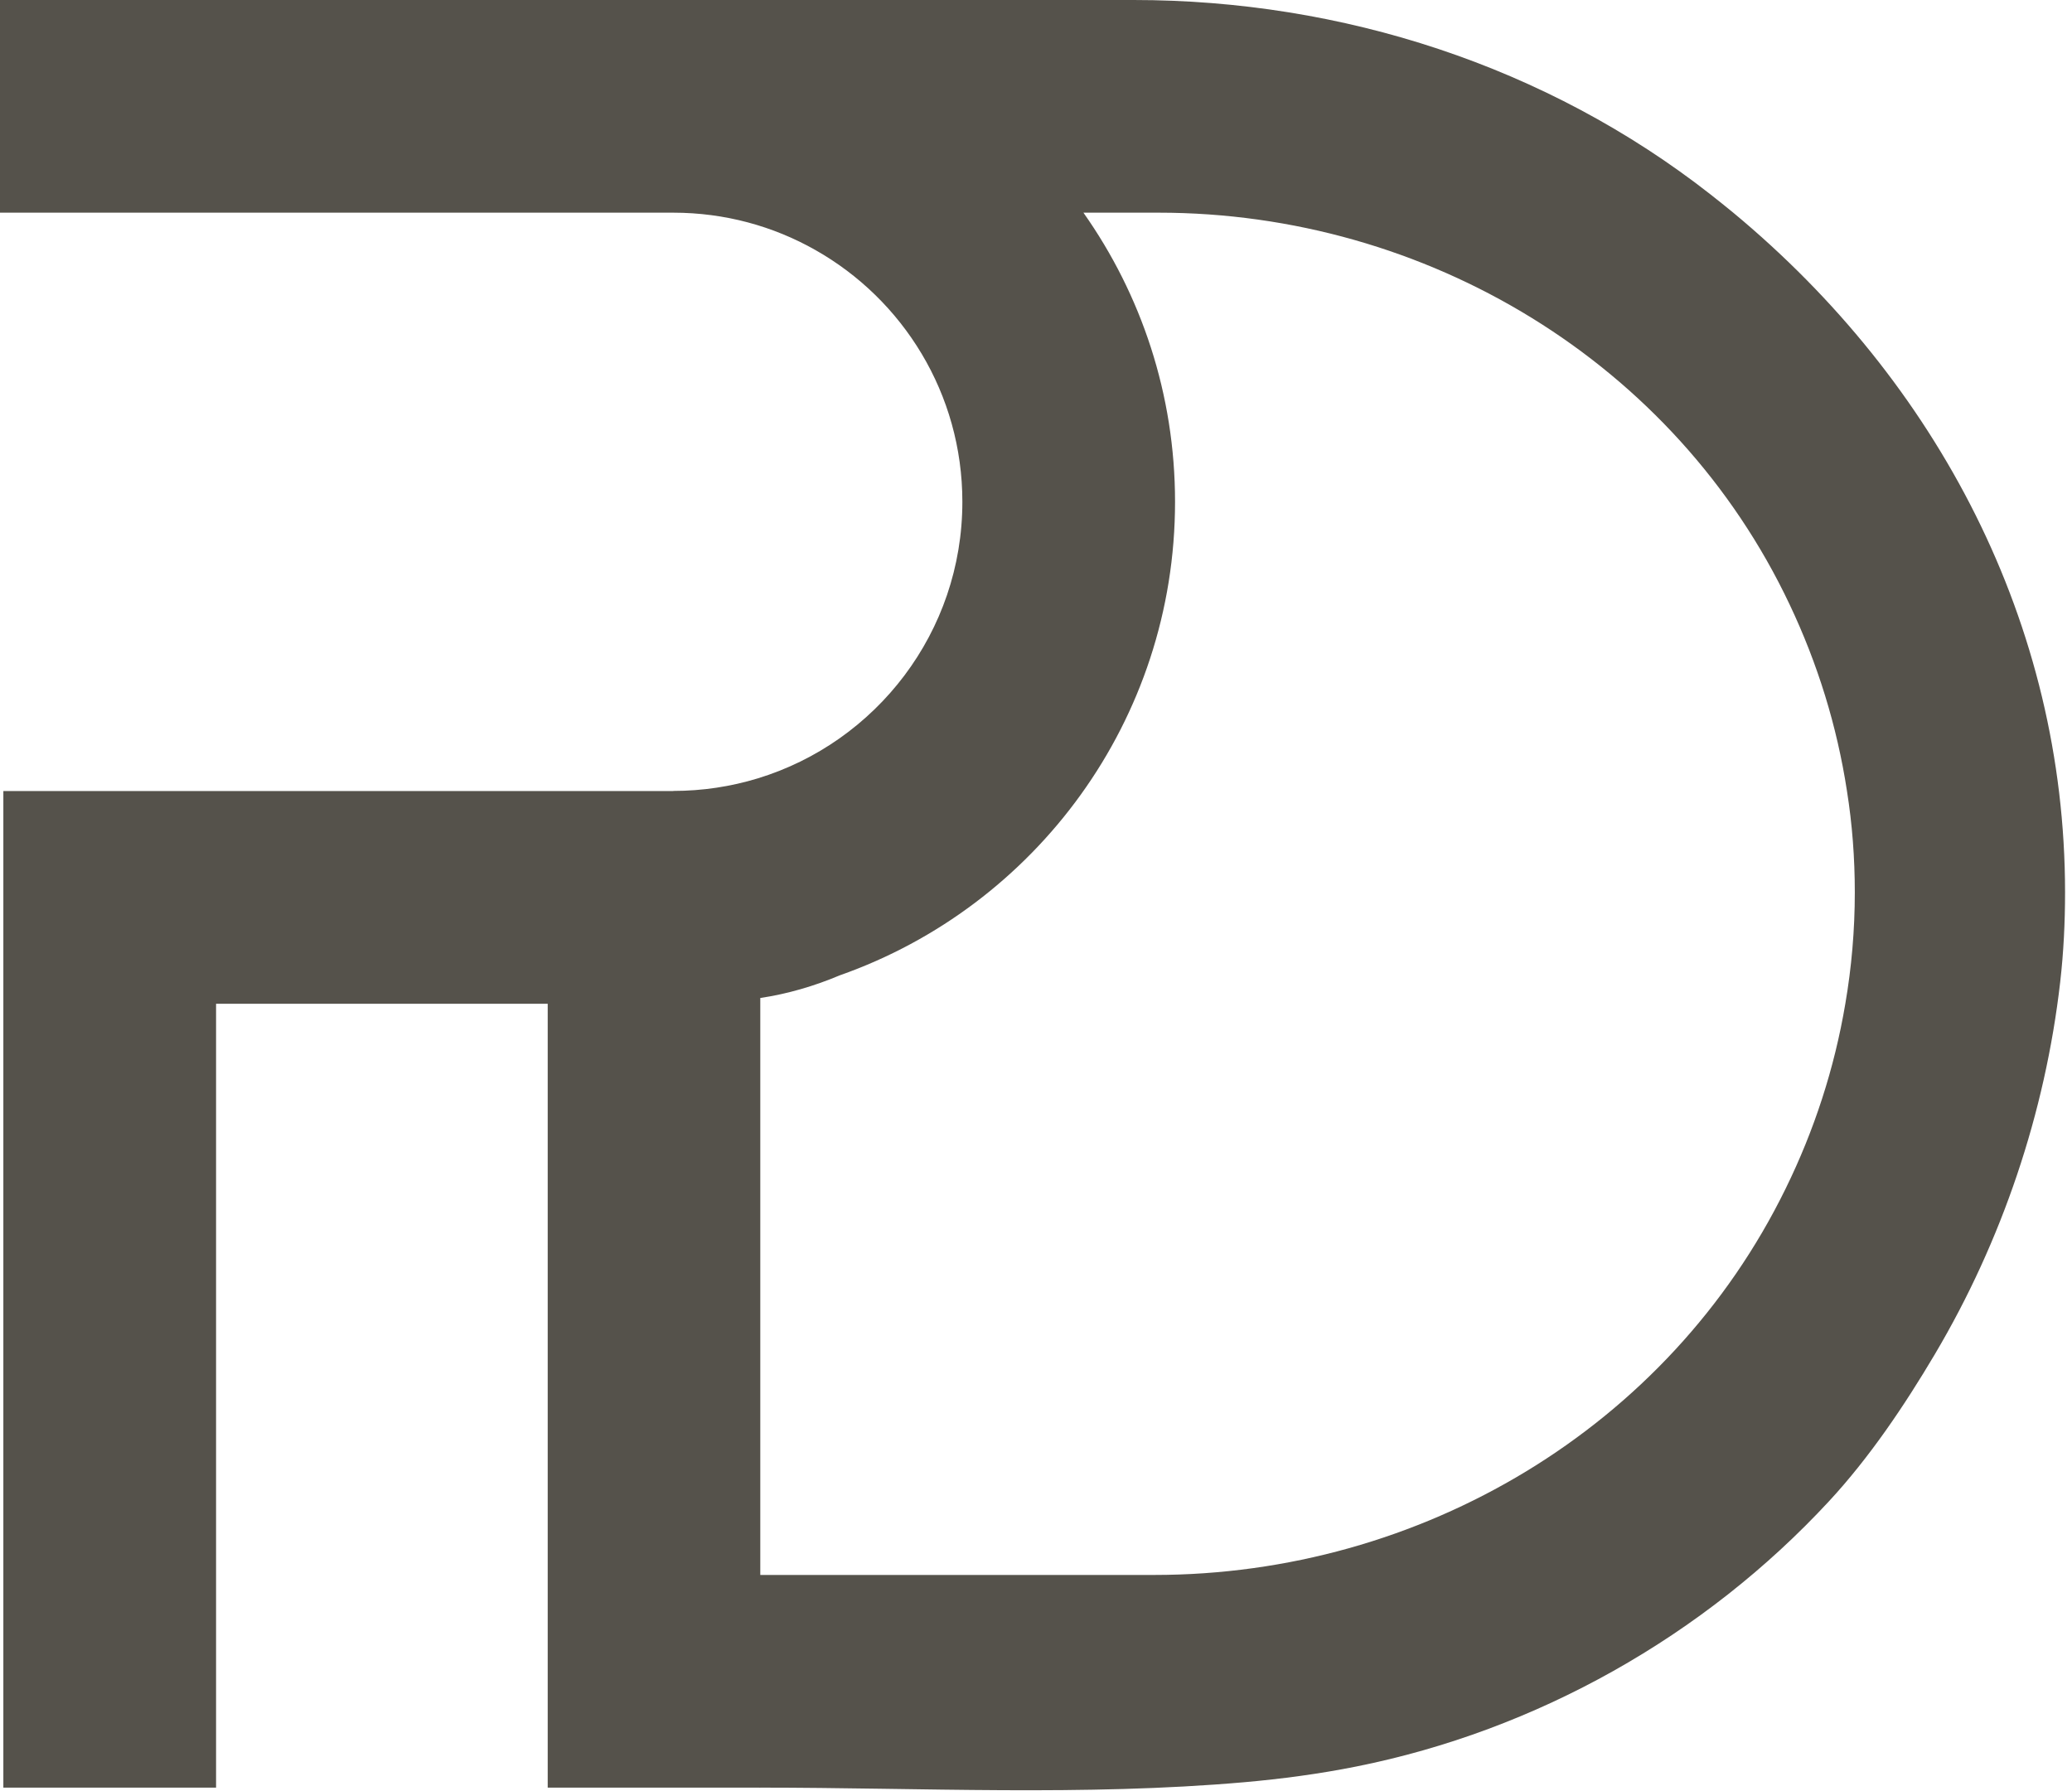 <svg width="641" height="554" viewBox="0 0 641 554" fill="none" xmlns="http://www.w3.org/2000/svg">
<path d="M536.205 65.796C533.907 63.911 531.568 62.038 529.228 60.196C478.465 20.421 415.178 0 350.673 0H0V65.796H208.272C224.247 65.796 239.238 69.978 252.206 77.325C279.382 92.665 297.719 121.81 297.719 155.243C297.719 195.568 271.04 229.667 234.357 240.826C226.11 243.334 217.344 244.69 208.272 244.69V244.721H1.037V553.037H66.844V310.528H169.44V553.037H234.908C235.035 553.079 235.119 553.079 235.204 553.037C284.898 553.037 335.386 555.705 384.91 551.365C396.524 550.337 408.095 548.802 419.529 546.516C475.32 535.378 527.206 506.159 565.836 464.427C578.329 450.939 589.212 434.773 598.581 418.946C619.342 383.893 632.712 344.289 637.349 303.805C638.408 294.563 638.853 285.352 638.853 276.058C638.853 192.963 599.333 118.136 536.205 65.796ZM570.876 310.528C567.499 330.579 561.232 349.752 552.413 367.717C516.196 441.75 439.495 487.241 357.068 487.241H235.204V308.75C243.674 307.479 251.899 305.065 259.786 301.742C259.808 301.731 259.839 301.72 259.871 301.709C320.247 280.441 363.515 222.902 363.515 155.243C363.515 121.937 353.023 91.087 335.174 65.796H358.444C441.284 65.796 518.281 112.165 553.673 187.077C562.28 205.243 568.293 224.543 571.384 244.721C573.015 254.958 573.809 265.45 573.809 276.058C573.809 287.798 572.803 299.285 570.876 310.528Z" fill="#55524B"/>
</svg>
